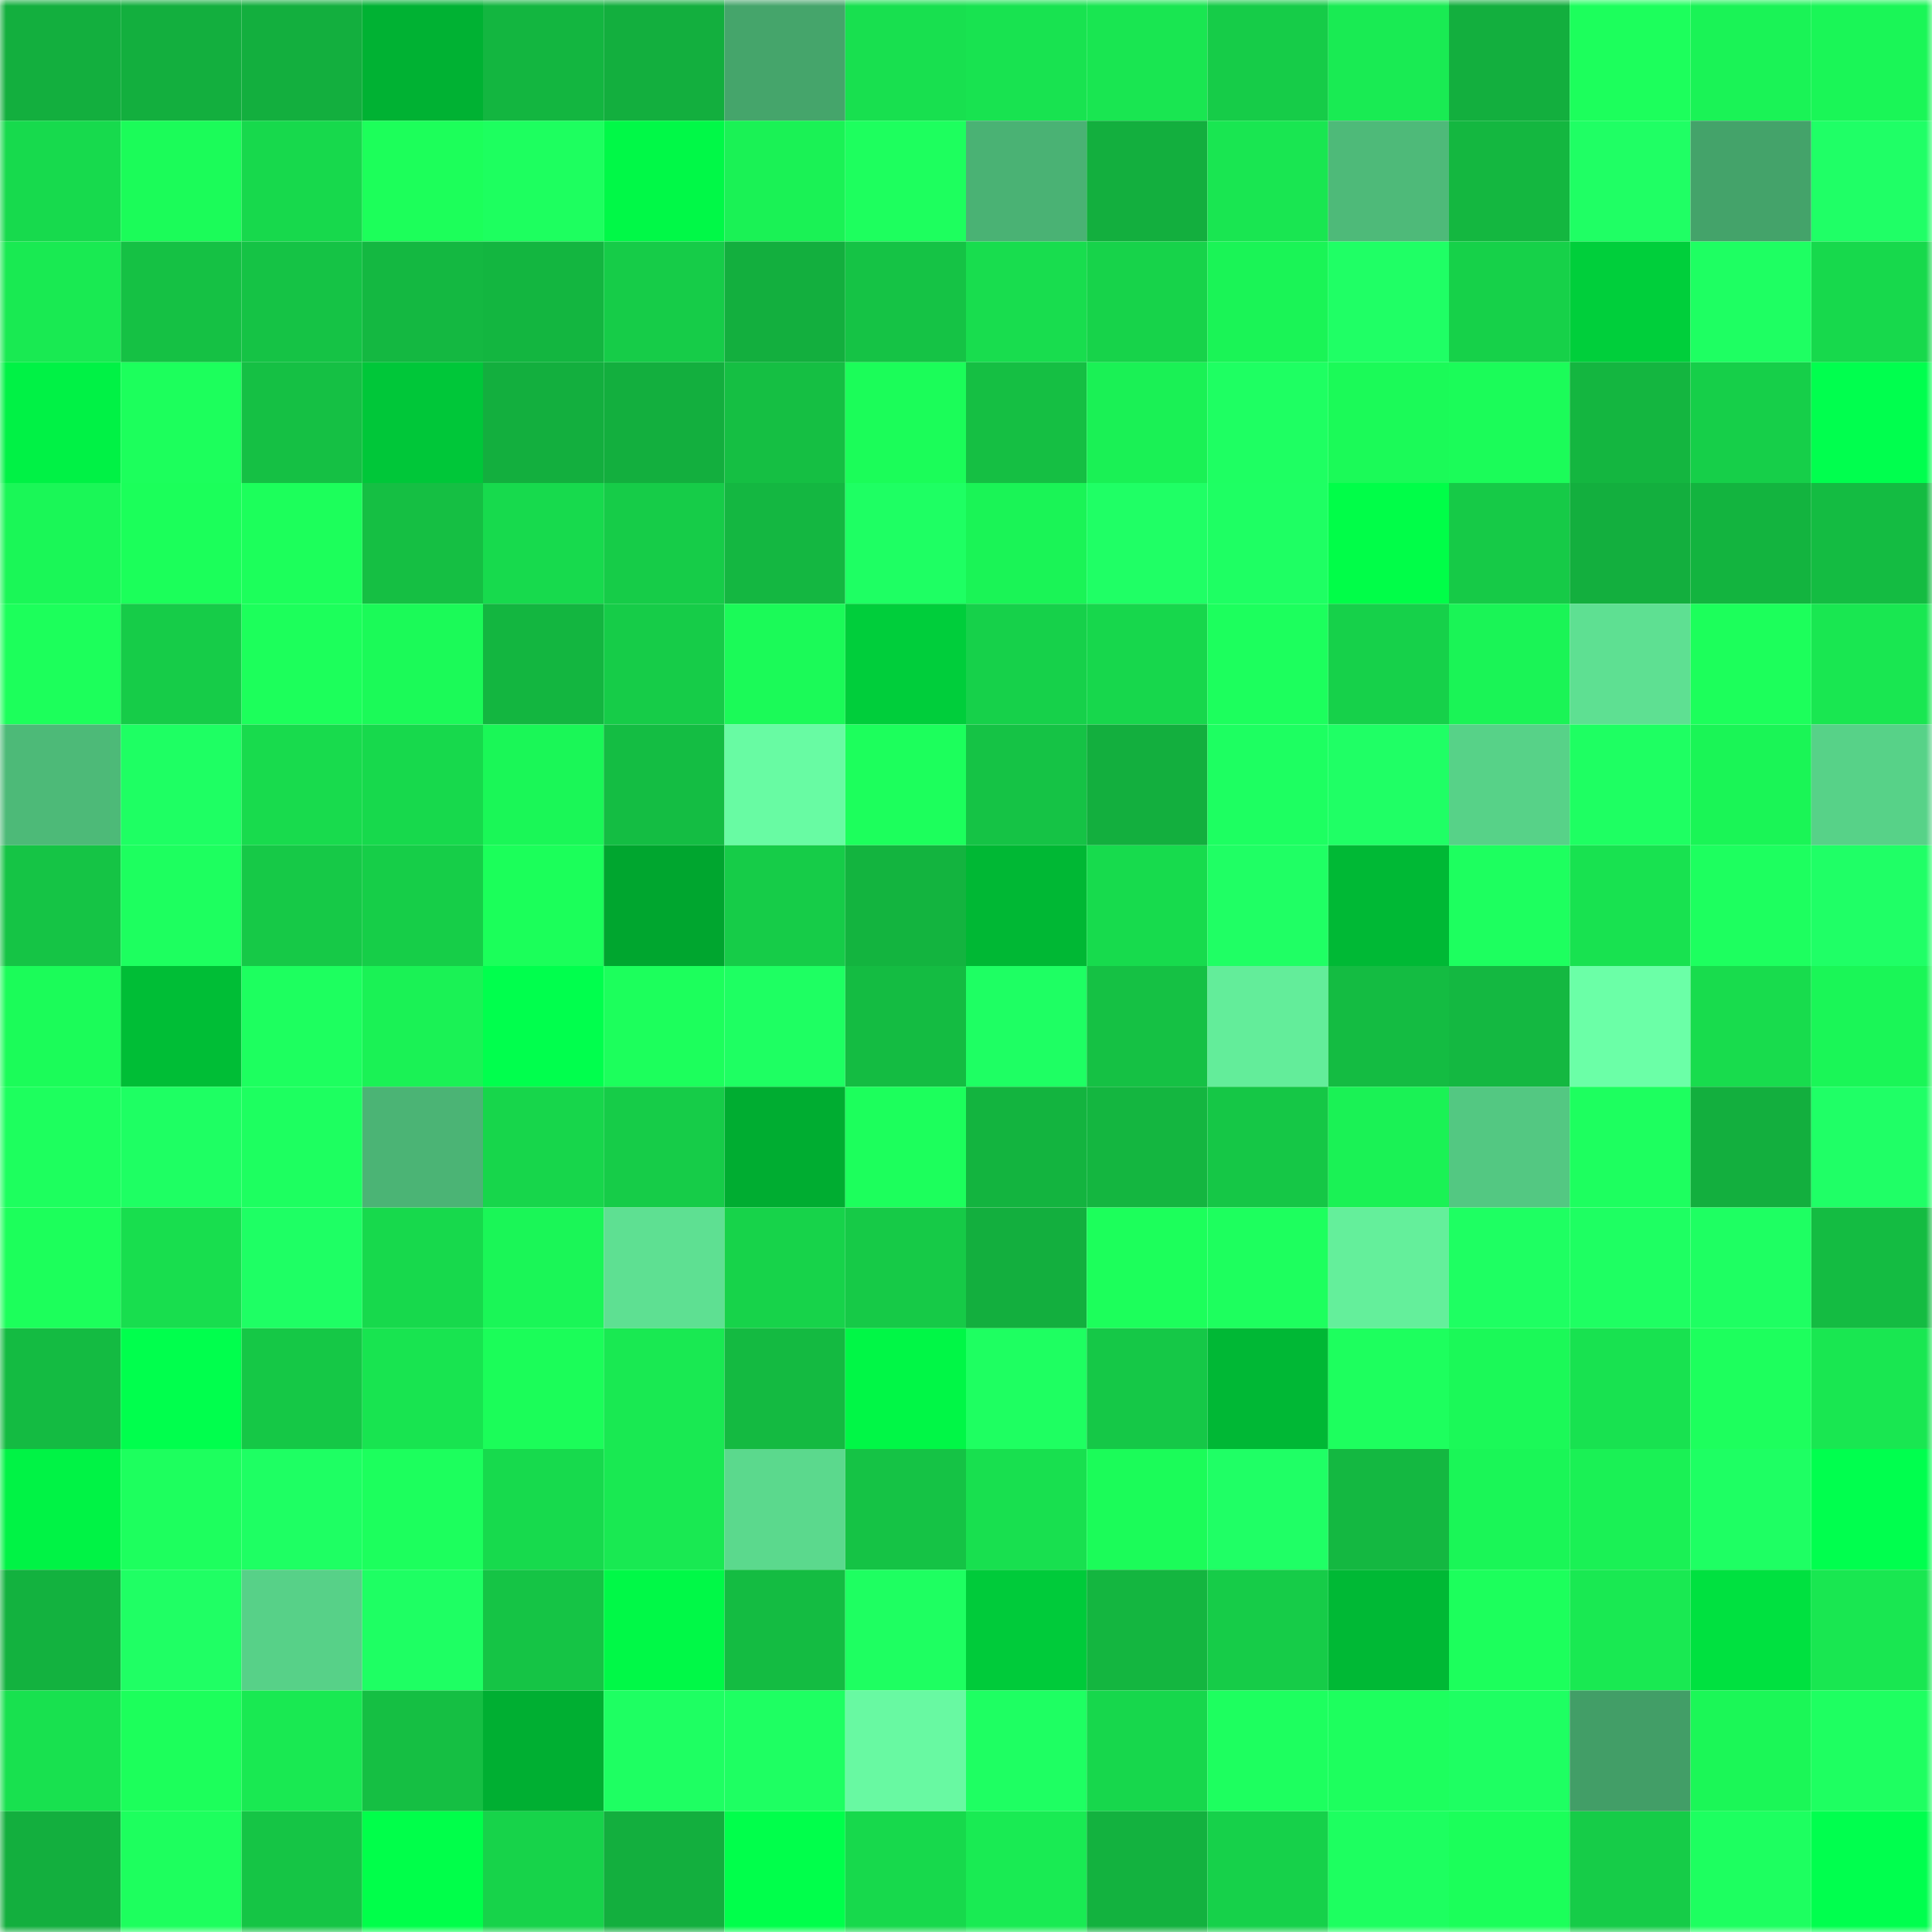<svg viewBox="0 0 160 160" fill="none" role="img" xmlns="http://www.w3.org/2000/svg" width="240" height="240" name="lens%2Cdinwinch.lens"><mask id="686446566" mask-type="alpha" maskUnits="userSpaceOnUse" x="0" y="0" width="160" height="160"><rect width="160" height="160" fill="#FFFFFF"></rect></mask><g mask="url(#686446566)"><rect x="0" y="0" width="10" height="10" fill="#13af3e"></rect><rect x="10" y="0" width="10" height="10" fill="#13af3e"></rect><rect x="20" y="0" width="10" height="10" fill="#13af3e"></rect><rect x="30" y="0" width="10" height="10" fill="#00b233"></rect><rect x="40" y="0" width="10" height="10" fill="#13b640"></rect><rect x="50" y="0" width="10" height="10" fill="#13af3e"></rect><rect x="60" y="0" width="10" height="10" fill="#45a56b"></rect><rect x="70" y="0" width="10" height="10" fill="#18e04f"></rect><rect x="80" y="0" width="10" height="10" fill="#18e350"></rect><rect x="90" y="0" width="10" height="10" fill="#19e651"></rect><rect x="100" y="0" width="10" height="10" fill="#16cc48"></rect><rect x="110" y="0" width="10" height="10" fill="#19eb53"></rect><rect x="120" y="0" width="10" height="10" fill="#13af3e"></rect><rect x="130" y="0" width="10" height="10" fill="#1cff5c"></rect><rect x="140" y="0" width="10" height="10" fill="#1af356"></rect><rect x="150" y="0" width="10" height="10" fill="#1af657"></rect><rect x="0" y="10" width="10" height="10" fill="#17da4d"></rect><rect x="10" y="10" width="10" height="10" fill="#1bfc59"></rect><rect x="20" y="10" width="10" height="10" fill="#17d94c"></rect><rect x="30" y="10" width="10" height="10" fill="#1cff5a"></rect><rect x="40" y="10" width="10" height="10" fill="#1dff5f"></rect><rect x="50" y="10" width="10" height="10" fill="#00f947"></rect><rect x="60" y="10" width="10" height="10" fill="#1af255"></rect><rect x="70" y="10" width="10" height="10" fill="#1dff5e"></rect><rect x="80" y="10" width="10" height="10" fill="#4ab274"></rect><rect x="90" y="10" width="10" height="10" fill="#13af3e"></rect><rect x="100" y="10" width="10" height="10" fill="#19e651"></rect><rect x="110" y="10" width="10" height="10" fill="#4eba79"></rect><rect x="120" y="10" width="10" height="10" fill="#14b740"></rect><rect x="130" y="10" width="10" height="10" fill="#1fff64"></rect><rect x="140" y="10" width="10" height="10" fill="#44a36a"></rect><rect x="150" y="10" width="10" height="10" fill="#1fff66"></rect><rect x="0" y="20" width="10" height="10" fill="#19ea52"></rect><rect x="10" y="20" width="10" height="10" fill="#15c144"></rect><rect x="20" y="20" width="10" height="10" fill="#15c345"></rect><rect x="30" y="20" width="10" height="10" fill="#14b841"></rect><rect x="40" y="20" width="10" height="10" fill="#13b640"></rect><rect x="50" y="20" width="10" height="10" fill="#16cc48"></rect><rect x="60" y="20" width="10" height="10" fill="#13af3e"></rect><rect x="70" y="20" width="10" height="10" fill="#15c345"></rect><rect x="80" y="20" width="10" height="10" fill="#18dd4e"></rect><rect x="90" y="20" width="10" height="10" fill="#17d34a"></rect><rect x="100" y="20" width="10" height="10" fill="#1af456"></rect><rect x="110" y="20" width="10" height="10" fill="#1fff65"></rect><rect x="120" y="20" width="10" height="10" fill="#16d149"></rect><rect x="130" y="20" width="10" height="10" fill="#00cf3b"></rect><rect x="140" y="20" width="10" height="10" fill="#1eff62"></rect><rect x="150" y="20" width="10" height="10" fill="#17d94c"></rect><rect x="0" y="30" width="10" height="10" fill="#00f245"></rect><rect x="10" y="30" width="10" height="10" fill="#1cff5c"></rect><rect x="20" y="30" width="10" height="10" fill="#15c044"></rect><rect x="30" y="30" width="10" height="10" fill="#00c739"></rect><rect x="40" y="30" width="10" height="10" fill="#13af3e"></rect><rect x="50" y="30" width="10" height="10" fill="#13af3e"></rect><rect x="60" y="30" width="10" height="10" fill="#15bf43"></rect><rect x="70" y="30" width="10" height="10" fill="#1bfd59"></rect><rect x="80" y="30" width="10" height="10" fill="#15bf43"></rect><rect x="90" y="30" width="10" height="10" fill="#1af155"></rect><rect x="100" y="30" width="10" height="10" fill="#1eff62"></rect><rect x="110" y="30" width="10" height="10" fill="#1bfa58"></rect><rect x="120" y="30" width="10" height="10" fill="#1bfc59"></rect><rect x="130" y="30" width="10" height="10" fill="#14b640"></rect><rect x="140" y="30" width="10" height="10" fill="#16cf49"></rect><rect x="150" y="30" width="10" height="10" fill="#00ff4e"></rect><rect x="0" y="40" width="10" height="10" fill="#1af757"></rect><rect x="10" y="40" width="10" height="10" fill="#1bff5a"></rect><rect x="20" y="40" width="10" height="10" fill="#1cff5b"></rect><rect x="30" y="40" width="10" height="10" fill="#15bf43"></rect><rect x="40" y="40" width="10" height="10" fill="#17da4d"></rect><rect x="50" y="40" width="10" height="10" fill="#16cc48"></rect><rect x="60" y="40" width="10" height="10" fill="#14b741"></rect><rect x="70" y="40" width="10" height="10" fill="#1eff63"></rect><rect x="80" y="40" width="10" height="10" fill="#1af456"></rect><rect x="90" y="40" width="10" height="10" fill="#1fff65"></rect><rect x="100" y="40" width="10" height="10" fill="#1eff63"></rect><rect x="110" y="40" width="10" height="10" fill="#00fe48"></rect><rect x="120" y="40" width="10" height="10" fill="#16ca47"></rect><rect x="130" y="40" width="10" height="10" fill="#13af3e"></rect><rect x="140" y="40" width="10" height="10" fill="#13b43f"></rect><rect x="150" y="40" width="10" height="10" fill="#14bc42"></rect><rect x="0" y="50" width="10" height="10" fill="#1cff5b"></rect><rect x="10" y="50" width="10" height="10" fill="#16cc48"></rect><rect x="20" y="50" width="10" height="10" fill="#1cff5b"></rect><rect x="30" y="50" width="10" height="10" fill="#1bfa58"></rect><rect x="40" y="50" width="10" height="10" fill="#13b640"></rect><rect x="50" y="50" width="10" height="10" fill="#16cc48"></rect><rect x="60" y="50" width="10" height="10" fill="#1bfa58"></rect><rect x="70" y="50" width="10" height="10" fill="#00ce3b"></rect><rect x="80" y="50" width="10" height="10" fill="#16d14a"></rect><rect x="90" y="50" width="10" height="10" fill="#17d74c"></rect><rect x="100" y="50" width="10" height="10" fill="#1cff5d"></rect><rect x="110" y="50" width="10" height="10" fill="#16d14a"></rect><rect x="120" y="50" width="10" height="10" fill="#1af456"></rect><rect x="130" y="50" width="10" height="10" fill="#5ee092"></rect><rect x="140" y="50" width="10" height="10" fill="#1cff5b"></rect><rect x="150" y="50" width="10" height="10" fill="#19e751"></rect><rect x="0" y="60" width="10" height="10" fill="#4dba78"></rect><rect x="10" y="60" width="10" height="10" fill="#1eff63"></rect><rect x="20" y="60" width="10" height="10" fill="#18db4d"></rect><rect x="30" y="60" width="10" height="10" fill="#17d94c"></rect><rect x="40" y="60" width="10" height="10" fill="#1af757"></rect><rect x="50" y="60" width="10" height="10" fill="#14bd43"></rect><rect x="60" y="60" width="10" height="10" fill="#68fba3"></rect><rect x="70" y="60" width="10" height="10" fill="#1cff5c"></rect><rect x="80" y="60" width="10" height="10" fill="#15c345"></rect><rect x="90" y="60" width="10" height="10" fill="#13af3e"></rect><rect x="100" y="60" width="10" height="10" fill="#1dff61"></rect><rect x="110" y="60" width="10" height="10" fill="#1fff65"></rect><rect x="120" y="60" width="10" height="10" fill="#57d288"></rect><rect x="130" y="60" width="10" height="10" fill="#1eff62"></rect><rect x="140" y="60" width="10" height="10" fill="#1af556"></rect><rect x="150" y="60" width="10" height="10" fill="#57d288"></rect><rect x="0" y="70" width="10" height="10" fill="#15c445"></rect><rect x="10" y="70" width="10" height="10" fill="#1dff5f"></rect><rect x="20" y="70" width="10" height="10" fill="#16c947"></rect><rect x="30" y="70" width="10" height="10" fill="#16ce48"></rect><rect x="40" y="70" width="10" height="10" fill="#1bff5a"></rect><rect x="50" y="70" width="10" height="10" fill="#00a62f"></rect><rect x="60" y="70" width="10" height="10" fill="#16cc48"></rect><rect x="70" y="70" width="10" height="10" fill="#13b43f"></rect><rect x="80" y="70" width="10" height="10" fill="#00b834"></rect><rect x="90" y="70" width="10" height="10" fill="#17db4d"></rect><rect x="100" y="70" width="10" height="10" fill="#1fff64"></rect><rect x="110" y="70" width="10" height="10" fill="#00b935"></rect><rect x="120" y="70" width="10" height="10" fill="#1dff5f"></rect><rect x="130" y="70" width="10" height="10" fill="#18e250"></rect><rect x="140" y="70" width="10" height="10" fill="#1dff5f"></rect><rect x="150" y="70" width="10" height="10" fill="#1fff66"></rect><rect x="0" y="80" width="10" height="10" fill="#1bfc59"></rect><rect x="10" y="80" width="10" height="10" fill="#00be36"></rect><rect x="20" y="80" width="10" height="10" fill="#1dff5f"></rect><rect x="30" y="80" width="10" height="10" fill="#1af255"></rect><rect x="40" y="80" width="10" height="10" fill="#00ff4d"></rect><rect x="50" y="80" width="10" height="10" fill="#1cff5c"></rect><rect x="60" y="80" width="10" height="10" fill="#1eff62"></rect><rect x="70" y="80" width="10" height="10" fill="#14bc42"></rect><rect x="80" y="80" width="10" height="10" fill="#1eff63"></rect><rect x="90" y="80" width="10" height="10" fill="#15c144"></rect><rect x="100" y="80" width="10" height="10" fill="#63ed9a"></rect><rect x="110" y="80" width="10" height="10" fill="#14bc42"></rect><rect x="120" y="80" width="10" height="10" fill="#14b841"></rect><rect x="130" y="80" width="10" height="10" fill="#6bffa7"></rect><rect x="140" y="80" width="10" height="10" fill="#18dc4d"></rect><rect x="150" y="80" width="10" height="10" fill="#1af657"></rect><rect x="0" y="90" width="10" height="10" fill="#1dff5e"></rect><rect x="10" y="90" width="10" height="10" fill="#1eff63"></rect><rect x="20" y="90" width="10" height="10" fill="#1dff60"></rect><rect x="30" y="90" width="10" height="10" fill="#4bb475"></rect><rect x="40" y="90" width="10" height="10" fill="#17d64b"></rect><rect x="50" y="90" width="10" height="10" fill="#16cc48"></rect><rect x="60" y="90" width="10" height="10" fill="#00ad31"></rect><rect x="70" y="90" width="10" height="10" fill="#1cff5c"></rect><rect x="80" y="90" width="10" height="10" fill="#13b43f"></rect><rect x="90" y="90" width="10" height="10" fill="#14b640"></rect><rect x="100" y="90" width="10" height="10" fill="#15c746"></rect><rect x="110" y="90" width="10" height="10" fill="#1af255"></rect><rect x="120" y="90" width="10" height="10" fill="#53c882"></rect><rect x="130" y="90" width="10" height="10" fill="#1dff5f"></rect><rect x="140" y="90" width="10" height="10" fill="#13af3e"></rect><rect x="150" y="90" width="10" height="10" fill="#1fff66"></rect><rect x="0" y="100" width="10" height="10" fill="#1cff5b"></rect><rect x="10" y="100" width="10" height="10" fill="#18de4e"></rect><rect x="20" y="100" width="10" height="10" fill="#1eff64"></rect><rect x="30" y="100" width="10" height="10" fill="#17d94c"></rect><rect x="40" y="100" width="10" height="10" fill="#1af657"></rect><rect x="50" y="100" width="10" height="10" fill="#5ee092"></rect><rect x="60" y="100" width="10" height="10" fill="#17d34a"></rect><rect x="70" y="100" width="10" height="10" fill="#16ca47"></rect><rect x="80" y="100" width="10" height="10" fill="#13af3e"></rect><rect x="90" y="100" width="10" height="10" fill="#1cff5b"></rect><rect x="100" y="100" width="10" height="10" fill="#1dff5e"></rect><rect x="110" y="100" width="10" height="10" fill="#64ef9b"></rect><rect x="120" y="100" width="10" height="10" fill="#1eff62"></rect><rect x="130" y="100" width="10" height="10" fill="#1eff62"></rect><rect x="140" y="100" width="10" height="10" fill="#1eff62"></rect><rect x="150" y="100" width="10" height="10" fill="#14bc42"></rect><rect x="0" y="110" width="10" height="10" fill="#14bb42"></rect><rect x="10" y="110" width="10" height="10" fill="#00ff4d"></rect><rect x="20" y="110" width="10" height="10" fill="#15c846"></rect><rect x="30" y="110" width="10" height="10" fill="#18e450"></rect><rect x="40" y="110" width="10" height="10" fill="#1bfd59"></rect><rect x="50" y="110" width="10" height="10" fill="#19e952"></rect><rect x="60" y="110" width="10" height="10" fill="#14ba41"></rect><rect x="70" y="110" width="10" height="10" fill="#00f746"></rect><rect x="80" y="110" width="10" height="10" fill="#1eff61"></rect><rect x="90" y="110" width="10" height="10" fill="#15c847"></rect><rect x="100" y="110" width="10" height="10" fill="#00b835"></rect><rect x="110" y="110" width="10" height="10" fill="#1dff5e"></rect><rect x="120" y="110" width="10" height="10" fill="#1bf958"></rect><rect x="130" y="110" width="10" height="10" fill="#18e250"></rect><rect x="140" y="110" width="10" height="10" fill="#1dff5d"></rect><rect x="150" y="110" width="10" height="10" fill="#19e751"></rect><rect x="0" y="120" width="10" height="10" fill="#00f345"></rect><rect x="10" y="120" width="10" height="10" fill="#1dff5e"></rect><rect x="20" y="120" width="10" height="10" fill="#1eff63"></rect><rect x="30" y="120" width="10" height="10" fill="#1cff5d"></rect><rect x="40" y="120" width="10" height="10" fill="#17da4d"></rect><rect x="50" y="120" width="10" height="10" fill="#19e952"></rect><rect x="60" y="120" width="10" height="10" fill="#5bd98d"></rect><rect x="70" y="120" width="10" height="10" fill="#15c345"></rect><rect x="80" y="120" width="10" height="10" fill="#18e04f"></rect><rect x="90" y="120" width="10" height="10" fill="#1bfc59"></rect><rect x="100" y="120" width="10" height="10" fill="#1fff65"></rect><rect x="110" y="120" width="10" height="10" fill="#14b841"></rect><rect x="120" y="120" width="10" height="10" fill="#1af657"></rect><rect x="130" y="120" width="10" height="10" fill="#1af155"></rect><rect x="140" y="120" width="10" height="10" fill="#1eff63"></rect><rect x="150" y="120" width="10" height="10" fill="#00ff4e"></rect><rect x="0" y="130" width="10" height="10" fill="#13b23f"></rect><rect x="10" y="130" width="10" height="10" fill="#1fff64"></rect><rect x="20" y="130" width="10" height="10" fill="#57d188"></rect><rect x="30" y="130" width="10" height="10" fill="#1eff63"></rect><rect x="40" y="130" width="10" height="10" fill="#15c445"></rect><rect x="50" y="130" width="10" height="10" fill="#00f947"></rect><rect x="60" y="130" width="10" height="10" fill="#14bc42"></rect><rect x="70" y="130" width="10" height="10" fill="#1eff61"></rect><rect x="80" y="130" width="10" height="10" fill="#00cb3a"></rect><rect x="90" y="130" width="10" height="10" fill="#14b640"></rect><rect x="100" y="130" width="10" height="10" fill="#16cc48"></rect><rect x="110" y="130" width="10" height="10" fill="#00b935"></rect><rect x="120" y="130" width="10" height="10" fill="#1cff5c"></rect><rect x="130" y="130" width="10" height="10" fill="#19e952"></rect><rect x="140" y="130" width="10" height="10" fill="#00e140"></rect><rect x="150" y="130" width="10" height="10" fill="#19e751"></rect><rect x="0" y="140" width="10" height="10" fill="#18e14f"></rect><rect x="10" y="140" width="10" height="10" fill="#1cff5b"></rect><rect x="20" y="140" width="10" height="10" fill="#19e952"></rect><rect x="30" y="140" width="10" height="10" fill="#15bf43"></rect><rect x="40" y="140" width="10" height="10" fill="#00af32"></rect><rect x="50" y="140" width="10" height="10" fill="#1eff62"></rect><rect x="60" y="140" width="10" height="10" fill="#1eff62"></rect><rect x="70" y="140" width="10" height="10" fill="#68f9a2"></rect><rect x="80" y="140" width="10" height="10" fill="#1eff62"></rect><rect x="90" y="140" width="10" height="10" fill="#17d74c"></rect><rect x="100" y="140" width="10" height="10" fill="#1dff5f"></rect><rect x="110" y="140" width="10" height="10" fill="#1dff5e"></rect><rect x="120" y="140" width="10" height="10" fill="#1eff62"></rect><rect x="130" y="140" width="10" height="10" fill="#429e67"></rect><rect x="140" y="140" width="10" height="10" fill="#1bf757"></rect><rect x="150" y="140" width="10" height="10" fill="#1eff61"></rect><rect x="0" y="150" width="10" height="10" fill="#13af3e"></rect><rect x="10" y="150" width="10" height="10" fill="#1dff5e"></rect><rect x="20" y="150" width="10" height="10" fill="#15c545"></rect><rect x="30" y="150" width="10" height="10" fill="#00ff4a"></rect><rect x="40" y="150" width="10" height="10" fill="#17d34a"></rect><rect x="50" y="150" width="10" height="10" fill="#13af3e"></rect><rect x="60" y="150" width="10" height="10" fill="#00ff4b"></rect><rect x="70" y="150" width="10" height="10" fill="#17d94c"></rect><rect x="80" y="150" width="10" height="10" fill="#19eb53"></rect><rect x="90" y="150" width="10" height="10" fill="#13b23f"></rect><rect x="100" y="150" width="10" height="10" fill="#16d14a"></rect><rect x="110" y="150" width="10" height="10" fill="#1dff60"></rect><rect x="120" y="150" width="10" height="10" fill="#1bff5a"></rect><rect x="130" y="150" width="10" height="10" fill="#16cc48"></rect><rect x="140" y="150" width="10" height="10" fill="#1dff60"></rect><rect x="150" y="150" width="10" height="10" fill="#00ff4e"></rect></g></svg>